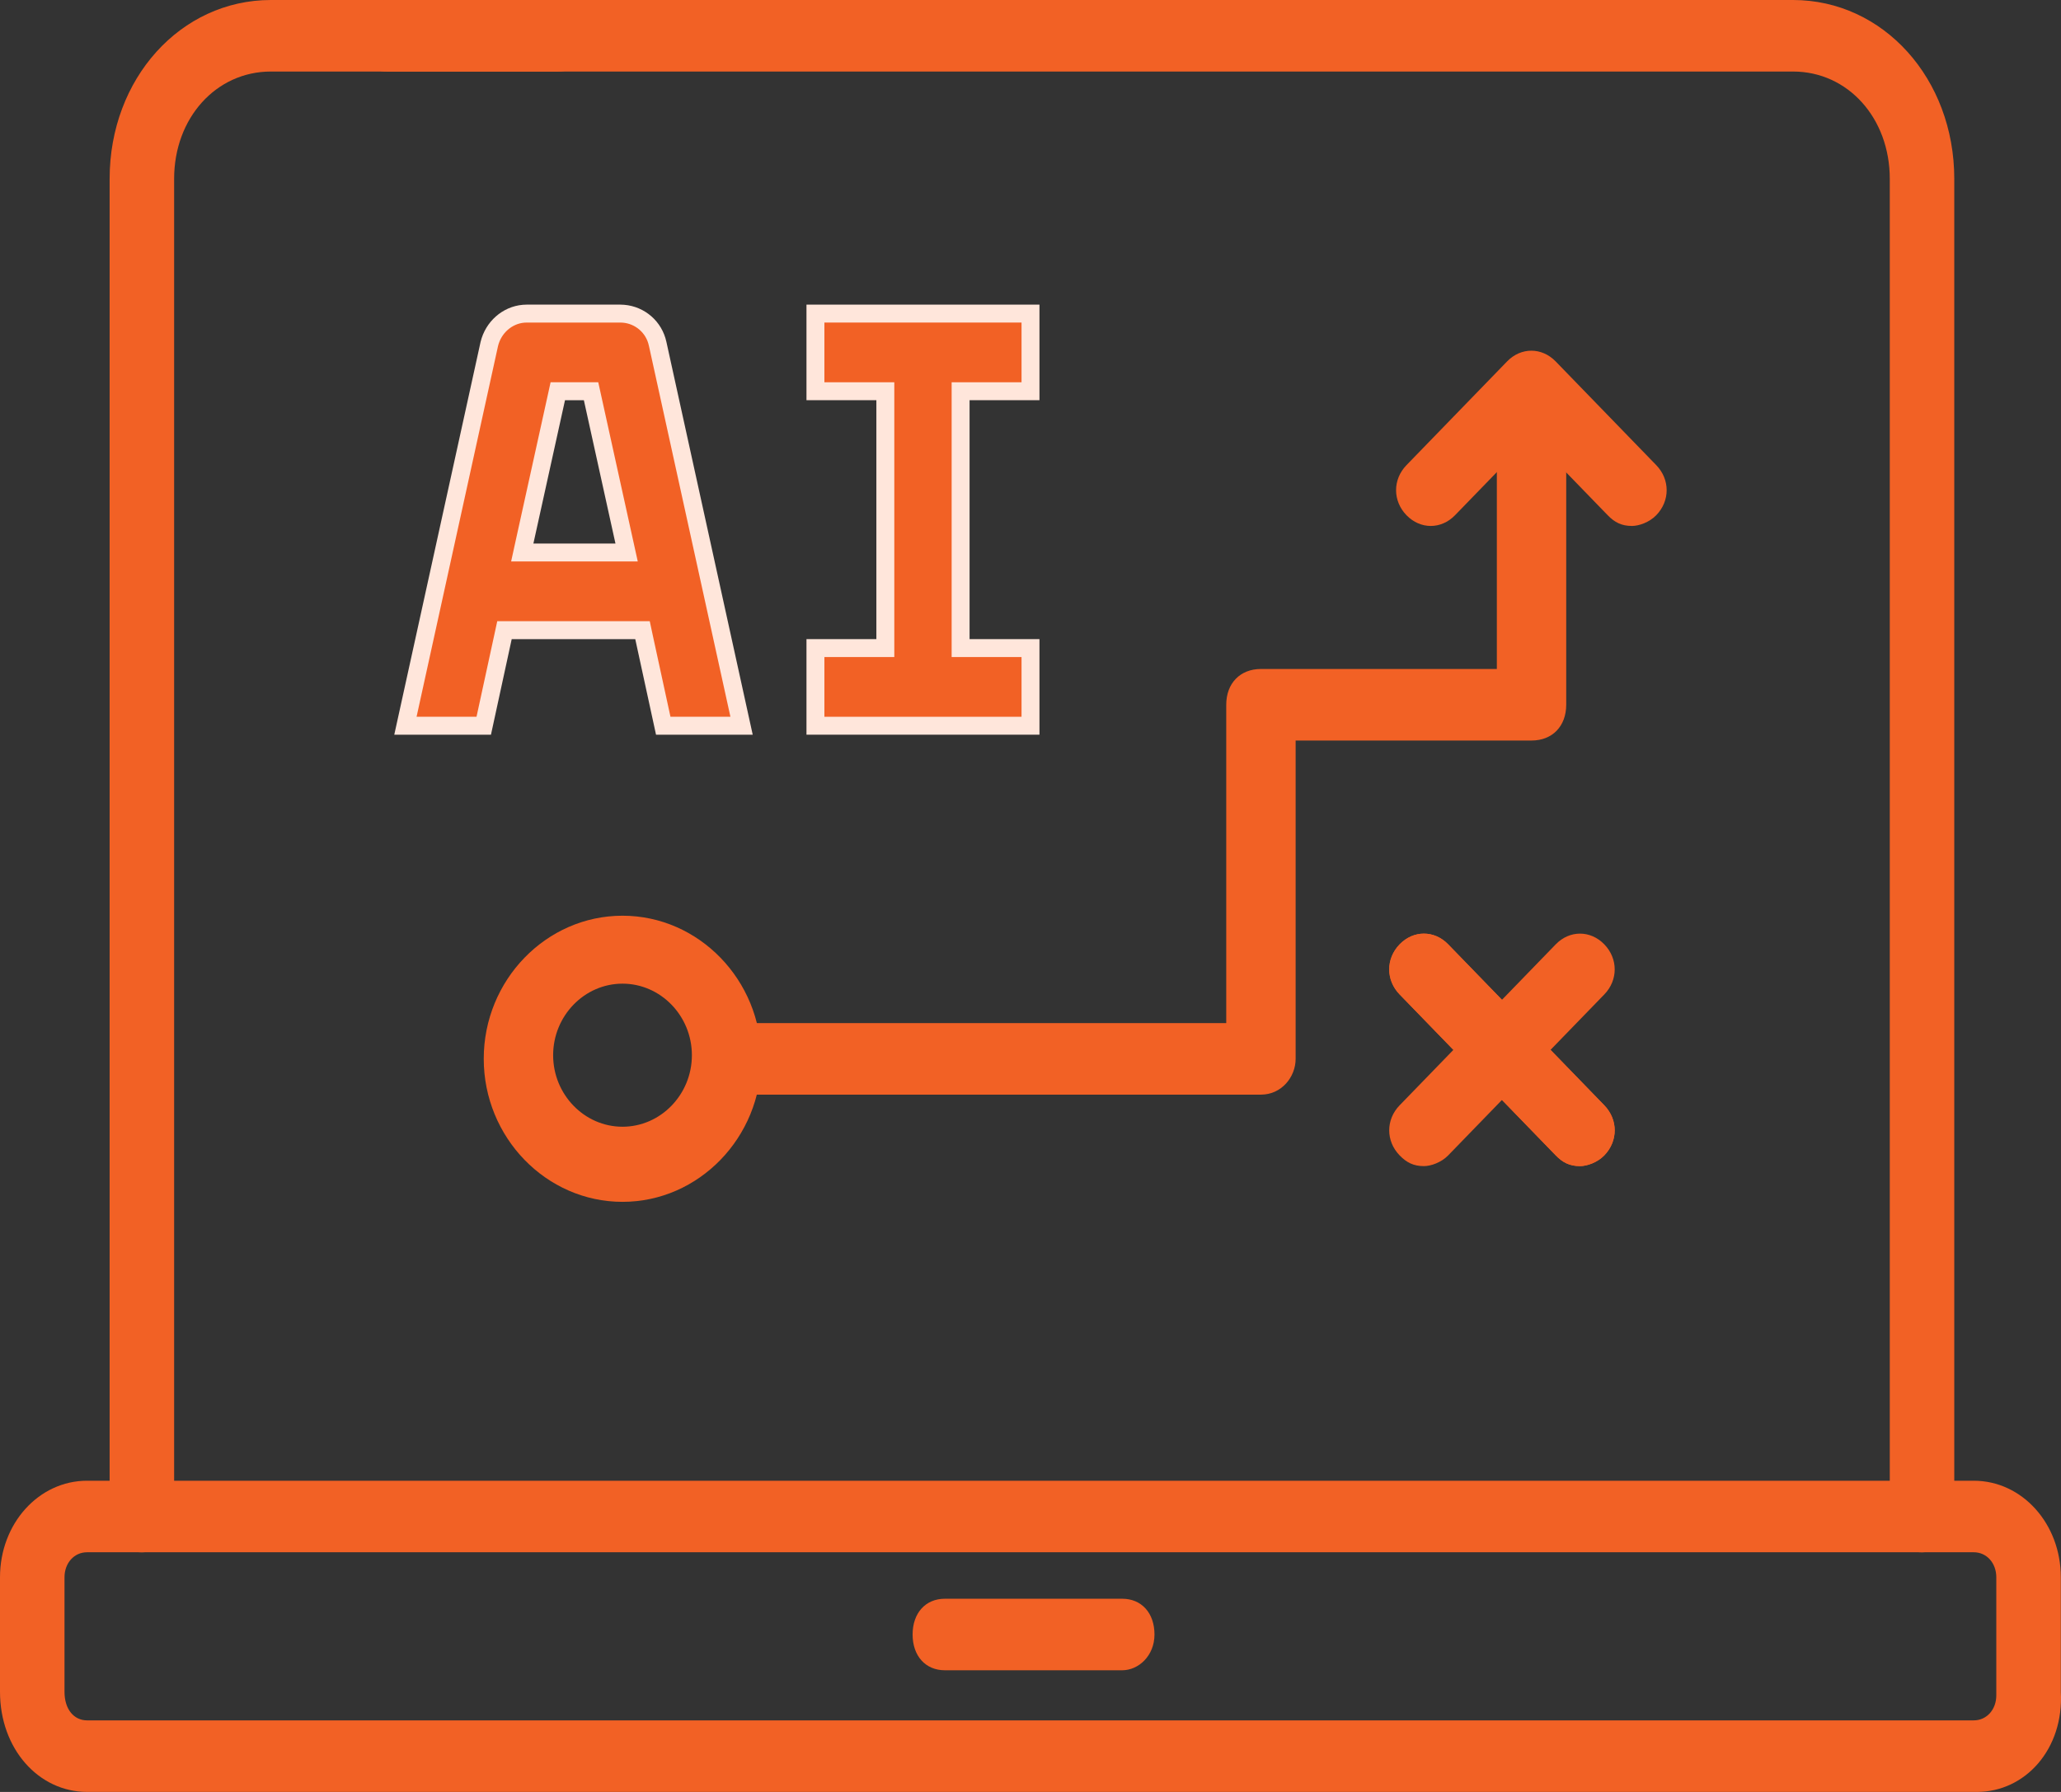 <svg width="115" height="100" viewBox="0 0 115 100" fill="none" xmlns="http://www.w3.org/2000/svg">
<rect x="0" y="0" width="115" height="100" fill="#333333" stroke="none"/>
<path d="M7.917 86.629C6.837 86.629 6.117 85.831 6.117 84.633V9.98C6.117 4.391 10.076 0 15.115 0H31.131C32.21 0 32.93 0.798 32.93 1.996C32.93 3.194 32.21 3.992 31.131 3.992H15.115C12.056 3.992 9.716 6.587 9.716 9.98V84.633C9.716 85.631 8.996 86.629 7.917 86.629Z" fill="#F26125"/>
<path d="M107.246 86.629C106.166 86.629 105.446 85.831 105.446 84.633V9.98C105.446 6.587 103.107 3.992 100.048 3.992H21.589C20.509 3.992 19.789 3.194 19.789 1.996C19.789 0.798 20.509 0 21.589 0H100.048C105.086 0 109.045 4.391 109.045 9.98V84.633C109.045 85.631 108.146 86.629 107.246 86.629Z" fill="#F26125"/>
<path d="M110.311 99.999H4.859C2.159 99.999 0 97.603 0 94.41V88.022C0 85.028 2.159 82.633 4.859 82.633H110.131C112.83 82.633 114.99 85.028 114.99 88.022V94.41C115.169 97.603 113.01 99.999 110.311 99.999ZM4.859 86.625C4.139 86.625 3.599 87.224 3.599 88.022V94.41C3.599 95.408 4.139 96.007 4.859 96.007H110.131C110.851 96.007 111.39 95.408 111.39 94.609V88.022C111.39 87.224 110.851 86.625 110.131 86.625H4.859Z" fill="#F26125"/>
<path d="M62.619 93.211H52.721C51.642 93.211 50.922 92.412 50.922 91.215C50.922 90.017 51.642 89.219 52.721 89.219H62.619C63.699 89.219 64.418 90.017 64.418 91.215C64.418 92.412 63.519 93.211 62.619 93.211Z" fill="#F26125"/>
<path d="M91.061 29.351C90.48 29.351 90.093 29.151 89.706 28.752L85.448 24.361L81.189 28.752C80.415 29.551 79.253 29.551 78.479 28.752C77.705 27.954 77.705 26.756 78.479 25.958L84.093 20.169C84.867 19.371 86.028 19.371 86.803 20.169L92.416 25.958C93.19 26.756 93.19 27.954 92.416 28.752C92.029 29.151 91.448 29.351 91.061 29.351Z" fill="#F26125"/>
<path d="M70.358 61.087H40.936C39.774 61.087 39 60.288 39 59.091C39 57.893 39.774 57.094 40.936 57.094H68.422V39.33C68.422 38.132 69.197 37.333 70.358 37.333H83.521V24.559C83.521 23.361 84.295 22.562 85.457 22.562C86.618 22.562 87.392 23.361 87.392 24.559V39.33C87.392 40.527 86.618 41.326 85.457 41.326H72.294V59.091C72.294 60.089 71.52 61.087 70.358 61.087Z" fill="#F26125"/>
<path d="M88.162 65.076C87.581 65.076 87.194 64.876 86.807 64.477L78.096 55.495C77.322 54.697 77.322 53.499 78.096 52.7C78.871 51.902 80.032 51.902 80.806 52.7L89.517 61.683C90.291 62.481 90.291 63.679 89.517 64.477C89.13 64.876 88.549 65.076 88.162 65.076Z" fill="#F26125"/>
<path d="M88.162 65.076C87.581 65.076 87.194 64.876 86.807 64.477L78.096 55.495C77.322 54.697 77.322 53.499 78.096 52.7C78.871 51.902 80.032 51.902 80.806 52.7L89.517 61.683C90.291 62.481 90.291 63.679 89.517 64.477C89.13 64.876 88.549 65.076 88.162 65.076Z" fill="#F26125"/>
<path d="M79.451 65.076C78.871 65.076 78.484 64.876 78.096 64.477C77.322 63.679 77.322 62.481 78.096 61.683L86.807 52.7C87.581 51.902 88.743 51.902 89.517 52.7C90.291 53.499 90.291 54.697 89.517 55.495L80.806 64.477C80.419 64.876 79.838 65.076 79.451 65.076Z" fill="#F26125"/>
<path d="M34.735 67.07C30.476 67.07 26.992 63.477 26.992 59.086C26.992 54.694 30.476 51.102 34.735 51.102C38.993 51.102 42.478 54.694 42.478 59.086C42.478 63.477 38.993 67.07 34.735 67.07ZM34.735 54.894C32.606 54.894 30.864 56.691 30.864 58.886C30.864 61.082 32.606 62.878 34.735 62.878C36.864 62.878 38.606 61.082 38.606 58.886C38.606 56.691 36.864 54.894 34.735 54.894Z" fill="#F26125"/>
<path d="M57.5 17.5V21.833H53.6V36.167H57.5V40.5H45.5V36.167H49.4V21.833H45.5V17.5H57.5Z" fill="#F26125" stroke="#FFE6DB"/>
<path d="M29.395 17.5H34.605L34.792 17.508C35.716 17.587 36.495 18.254 36.695 19.185L36.696 19.188L41.378 40.5H37.008L35.935 35.56L35.851 35.167H28.149L28.064 35.56L26.992 40.5H22.622L27.302 19.197C27.526 18.27 28.297 17.589 29.21 17.508L29.395 17.5ZM31.038 22.226L29.274 30.226L29.141 30.833H34.964L34.83 30.226L33.067 22.226L32.98 21.833H31.124L31.038 22.226Z" fill="#F26125" stroke="#FFE6DB"/>
</svg>
